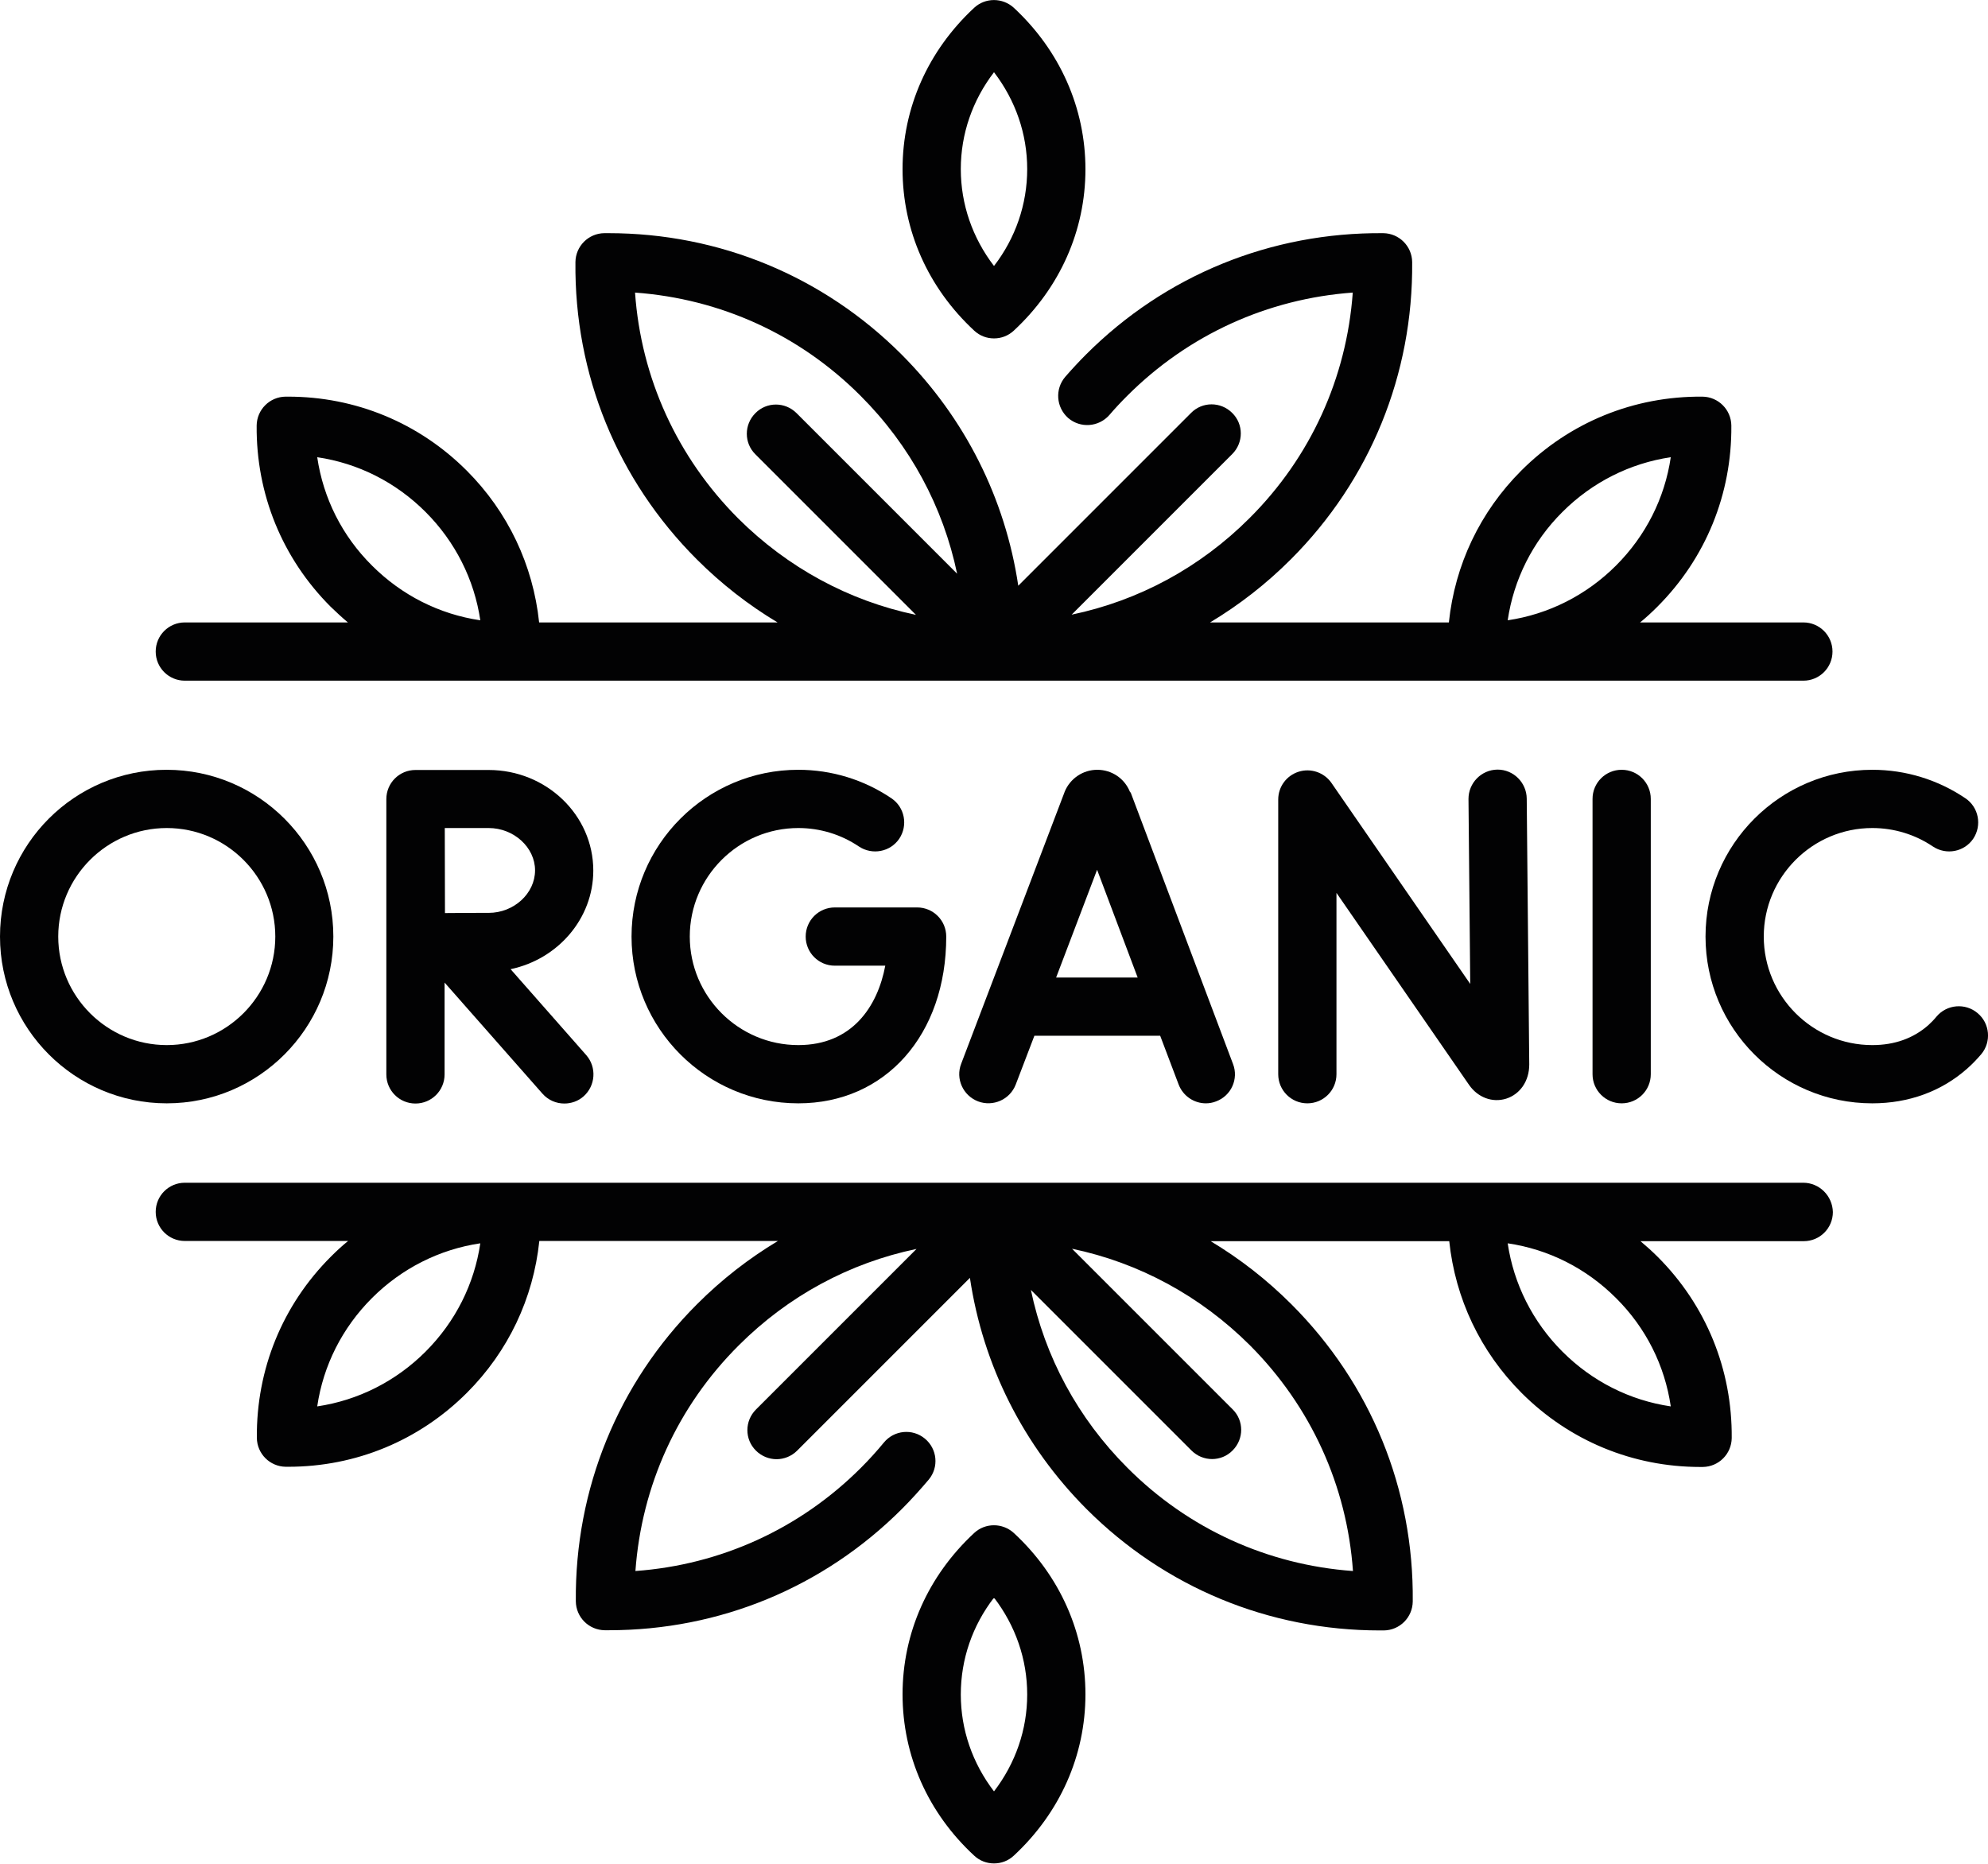 <?xml version="1.0" encoding="utf-8"?>
<!-- Generator: Adobe Illustrator 25.4.1, SVG Export Plug-In . SVG Version: 6.00 Build 0)  -->
<svg version="1.1" id="Capa_1" xmlns="http://www.w3.org/2000/svg" xmlns:xlink="http://www.w3.org/1999/xlink" x="0px" y="0px"
	 viewBox="0 0 102.4 95.99" style="enable-background:new 0 0 102.4 95.99;" xml:space="preserve">
<style type="text/css">
	.st0{fill:#020203;}
</style>
<g>
	<path class="st0" d="M58.2,40.78c-0.28-0.69-0.94-1.13-1.68-1.13c0,0,0,0,0,0c-0.74,0-1.4,0.45-1.68,1.13
		c0,0.01-0.01,0.02-0.01,0.03l-5.32,13.98c-0.3,0.77,0.09,1.64,0.87,1.94c0.77,0.29,1.64-0.09,1.94-0.87l0.96-2.51h6.48l0.95,2.51
		c0.23,0.6,0.8,0.97,1.4,0.97c0.18,0,0.35-0.03,0.53-0.1c0.78-0.29,1.17-1.16,0.87-1.93l-5.27-13.98
		C58.21,40.81,58.21,40.79,58.2,40.78L58.2,40.78z M54.4,50.35l2.11-5.55l2.09,5.55H54.4z"/>
	<path class="st0" d="M66.89,39.75c-0.63,0.2-1.05,0.78-1.05,1.43v14.15c0,0.83,0.67,1.5,1.5,1.5c0.83,0,1.5-0.67,1.5-1.5v-9.34
		l6.83,9.89c0.45,0.65,1.2,0.93,1.91,0.71c0.72-0.23,1.19-0.91,1.19-1.76l-0.13-13.7c-0.01-0.82-0.68-1.49-1.5-1.49
		c0,0-0.01,0-0.01,0c-0.83,0.01-1.49,0.69-1.49,1.51l0.09,9.53l-7.16-10.37C68.2,39.79,67.52,39.55,66.89,39.75L66.89,39.75z"/>
	<path class="st0" d="M82.03,41.15v14.18c0,0.83,0.67,1.5,1.5,1.5c0.83,0,1.5-0.67,1.5-1.5V41.15c0-0.83-0.67-1.5-1.5-1.5
		C82.7,39.65,82.03,40.32,82.03,41.15L82.03,41.15z"/>
	<path class="st0" d="M41.12,42.65c1.12,0,2.2,0.33,3.12,0.95c0.69,0.46,1.62,0.28,2.08-0.4c0.46-0.69,0.28-1.62-0.4-2.08
		c-1.42-0.96-3.08-1.47-4.8-1.47c-4.74,0-8.59,3.85-8.59,8.59s3.85,8.59,8.59,8.59c4.49,0,7.62-3.53,7.62-8.59
		c0-0.83-0.67-1.5-1.5-1.5h-4.24c-0.83,0-1.5,0.67-1.5,1.5s0.67,1.5,1.5,1.5h2.6c-0.4,2.12-1.72,4.09-4.48,4.09
		c-3.08,0-5.59-2.51-5.59-5.59C35.53,45.16,38.04,42.65,41.12,42.65L41.12,42.65z"/>
	<path class="st0" d="M101.86,52.18c-0.63-0.53-1.58-0.45-2.11,0.18c-0.13,0.16-0.28,0.31-0.42,0.44c-0.77,0.68-1.74,1.03-2.89,1.03
		c-3.08,0-5.59-2.51-5.59-5.59c0-3.08,2.51-5.59,5.59-5.59c1.12,0,2.2,0.33,3.12,0.95c0.69,0.46,1.62,0.28,2.08-0.4
		c0.46-0.69,0.28-1.62-0.4-2.08c-1.42-0.96-3.08-1.47-4.8-1.47c-4.74,0-8.59,3.85-8.59,8.59s3.85,8.59,8.59,8.59
		c1.88,0,3.57-0.62,4.89-1.79c0.26-0.23,0.5-0.48,0.73-0.75C102.58,53.66,102.5,52.71,101.86,52.18L101.86,52.18z"/>
	<path class="st0" d="M30.56,44.84c0-2.86-2.42-5.18-5.39-5.18H21.4v0c0,0,0,0,0,0c-0.83,0-1.5,0.67-1.5,1.5v14.18
		c0,0.83,0.67,1.5,1.5,1.5s1.5-0.67,1.5-1.5v-4.73l5.04,5.72c0.3,0.34,0.71,0.51,1.13,0.51c0.35,0,0.71-0.12,0.99-0.37
		c0.62-0.55,0.68-1.5,0.14-2.12l-3.9-4.43C28.73,49.41,30.56,47.32,30.56,44.84L30.56,44.84z M25.17,47.02c-0.52,0-1.45,0-2.25,0.01
		c0-0.79-0.01-3.55-0.01-4.38h2.26c1.3,0,2.39,1,2.39,2.18C27.56,46.02,26.47,47.02,25.17,47.02L25.17,47.02z"/>
	<path class="st0" d="M17.17,48.24c0-4.74-3.85-8.59-8.59-8.59S0,43.5,0,48.24s3.85,8.59,8.59,8.59S17.17,52.97,17.17,48.24z
		 M3,48.24c0-3.08,2.51-5.59,5.59-5.59s5.59,2.51,5.59,5.59c0,3.08-2.51,5.59-5.59,5.59S3,51.32,3,48.24z"/>
	<path class="st0" d="M9.52,35.06h83.37c0.83,0,1.5-0.67,1.5-1.5c0-0.83-0.67-1.5-1.5-1.5h-8.41c0.31-0.25,0.6-0.52,0.89-0.81
		c2.49-2.49,3.84-5.8,3.81-9.33c-0.01-0.82-0.67-1.48-1.49-1.49c-3.53-0.03-6.84,1.32-9.33,3.81v0c-2.13,2.13-3.42,4.86-3.73,7.82
		H62.33c1.5-0.9,2.89-1.98,4.16-3.25c4.08-4.08,6.3-9.52,6.25-15.31c-0.01-0.82-0.67-1.48-1.49-1.49
		c-5.78-0.05-11.22,2.16-15.31,6.25c-0.37,0.37-0.73,0.76-1.07,1.15c-0.54,0.63-0.47,1.57,0.15,2.12c0.63,0.54,1.57,0.47,2.12-0.15
		c0.29-0.34,0.6-0.67,0.92-0.99c3.15-3.15,7.23-5,11.62-5.32c-0.32,4.4-2.17,8.48-5.32,11.62c-2.55,2.55-5.71,4.25-9.16,4.97
		l8.27-8.27c0.59-0.59,0.59-1.54,0-2.12c-0.59-0.59-1.54-0.59-2.12,0l-8.9,8.9c-0.67-4.49-2.74-8.63-6.01-11.91v0
		c-4.03-4.03-9.39-6.25-15.1-6.25c-0.07,0-0.14,0-0.21,0c-0.82,0.01-1.48,0.67-1.49,1.49c-0.06,5.79,2.16,11.22,6.25,15.31
		c1.27,1.27,2.66,2.35,4.16,3.25H27.77c-0.31-2.95-1.6-5.69-3.73-7.82v0c-2.46-2.46-5.72-3.81-9.2-3.81c-0.04,0-0.09,0-0.13,0
		c-0.82,0.01-1.48,0.67-1.49,1.49c-0.03,3.53,1.32,6.84,3.81,9.33c0.29,0.28,0.58,0.55,0.89,0.81h-8.4c-0.83,0-1.5,0.67-1.5,1.5
		S8.69,35.06,9.52,35.06L9.52,35.06z M80.48,26.37c1.53-1.53,3.48-2.51,5.58-2.82c-0.31,2.11-1.29,4.05-2.82,5.58
		c-1.53,1.53-3.48,2.51-5.58,2.82C77.97,29.85,78.94,27.9,80.48,26.37z M32.71,15.07c4.4,0.32,8.48,2.17,11.62,5.32
		c2.55,2.55,4.25,5.71,4.97,9.16l-8.27-8.27c-0.59-0.59-1.54-0.59-2.12,0c-0.59,0.59-0.59,1.54,0,2.12l8.27,8.27
		c-3.45-0.72-6.61-2.43-9.16-4.97C34.88,23.55,33.02,19.47,32.71,15.07L32.71,15.07z M16.34,23.55c2.11,0.31,4.05,1.29,5.58,2.82v0
		c1.53,1.53,2.51,3.48,2.82,5.58c-2.11-0.31-4.05-1.29-5.58-2.82C17.62,27.6,16.65,25.66,16.34,23.55L16.34,23.55z"/>
	<path class="st0" d="M50.18,17.03c0.29,0.27,0.65,0.4,1.02,0.4c0.37,0,0.73-0.13,1.02-0.4c2.38-2.21,3.69-5.16,3.69-8.31
		S54.6,2.61,52.22,0.4c-0.58-0.53-1.47-0.53-2.04,0c-2.38,2.21-3.69,5.16-3.69,8.31C46.49,11.87,47.8,14.82,50.18,17.03L50.18,17.03
		z M51.2,3.72c1.11,1.45,1.71,3.18,1.71,4.99s-0.6,3.55-1.71,4.99c-1.11-1.45-1.71-3.18-1.71-4.99S50.09,5.17,51.2,3.72L51.2,3.72z"
		/>
	<path class="st0" d="M92.88,60.92H9.52c-0.83,0-1.5,0.67-1.5,1.5c0,0.83,0.67,1.5,1.5,1.5h8.41c-0.31,0.25-0.6,0.52-0.89,0.81
		c-2.49,2.49-3.84,5.8-3.81,9.33c0.01,0.82,0.67,1.48,1.49,1.49c0.04,0,0.09,0,0.13,0c3.48,0,6.74-1.35,9.2-3.81v0
		c2.13-2.13,3.42-4.86,3.73-7.82h12.29c-1.5,0.9-2.89,1.98-4.16,3.25c-4.08,4.08-6.3,9.52-6.25,15.31c0.01,0.82,0.67,1.48,1.49,1.49
		c0.07,0,0.14,0,0.21,0c5.71,0,11.06-2.21,15.1-6.25c0.48-0.48,0.94-0.99,1.38-1.51c0.53-0.64,0.44-1.58-0.2-2.11
		c-0.64-0.53-1.58-0.44-2.11,0.2c-0.37,0.45-0.77,0.89-1.18,1.3c-3.15,3.15-7.23,5-11.62,5.32c0.32-4.4,2.17-8.48,5.32-11.62
		c2.55-2.55,5.71-4.25,9.16-4.97l-8.27,8.27c-0.59,0.59-0.59,1.54,0,2.12c0.29,0.29,0.68,0.44,1.06,0.44s0.77-0.15,1.06-0.44
		l8.9-8.9c0.67,4.49,2.74,8.63,6.01,11.91v0c4.03,4.03,9.39,6.25,15.1,6.25c0.07,0,0.14,0,0.21,0c0.82-0.01,1.48-0.67,1.49-1.49
		c0.06-5.79-2.16-11.22-6.25-15.31c-1.27-1.27-2.66-2.35-4.16-3.25h12.29c0.31,2.95,1.6,5.69,3.73,7.82v0
		c2.46,2.46,5.72,3.81,9.2,3.81c0.04,0,0.09,0,0.13,0c0.82-0.01,1.48-0.67,1.49-1.49c0.03-3.53-1.32-6.84-3.81-9.33
		c-0.29-0.29-0.58-0.55-0.89-0.81h8.41c0.83,0,1.5-0.67,1.5-1.5C94.39,61.59,93.71,60.92,92.88,60.92L92.88,60.92z M21.92,69.62
		c-1.53,1.53-3.48,2.51-5.58,2.82c0.31-2.11,1.29-4.05,2.82-5.58c1.53-1.53,3.48-2.51,5.58-2.82
		C24.43,66.14,23.46,68.08,21.92,69.62L21.92,69.62z M69.69,80.92c-4.4-0.32-8.48-2.17-11.62-5.32v0c-2.55-2.55-4.25-5.71-4.97-9.16
		l8.27,8.27c0.59,0.59,1.54,0.59,2.12,0c0.59-0.59,0.59-1.54,0-2.12l-8.27-8.27c3.45,0.72,6.61,2.43,9.16,4.97
		C67.52,72.44,69.38,76.52,69.69,80.92L69.69,80.92z M86.06,72.44c-2.11-0.31-4.05-1.29-5.58-2.82c0,0,0,0,0,0
		c-1.53-1.53-2.51-3.48-2.82-5.58c2.11,0.31,4.05,1.29,5.58,2.82C84.78,68.39,85.75,70.33,86.06,72.44L86.06,72.44z"/>
	<path class="st0" d="M52.22,78.96c-0.58-0.53-1.47-0.53-2.04,0c-2.38,2.21-3.69,5.16-3.69,8.31c0,3.16,1.31,6.11,3.69,8.31
		c0.29,0.27,0.65,0.4,1.02,0.4c0.37,0,0.73-0.13,1.02-0.4c2.38-2.21,3.69-5.16,3.69-8.31C55.91,84.12,54.6,81.16,52.22,78.96
		L52.22,78.96z M51.2,92.27c-1.11-1.45-1.71-3.18-1.71-4.99c0-1.82,0.6-3.55,1.71-4.99c1.11,1.45,1.71,3.18,1.71,4.99
		C52.91,89.09,52.31,90.82,51.2,92.27z"/>
</g>
</svg>
